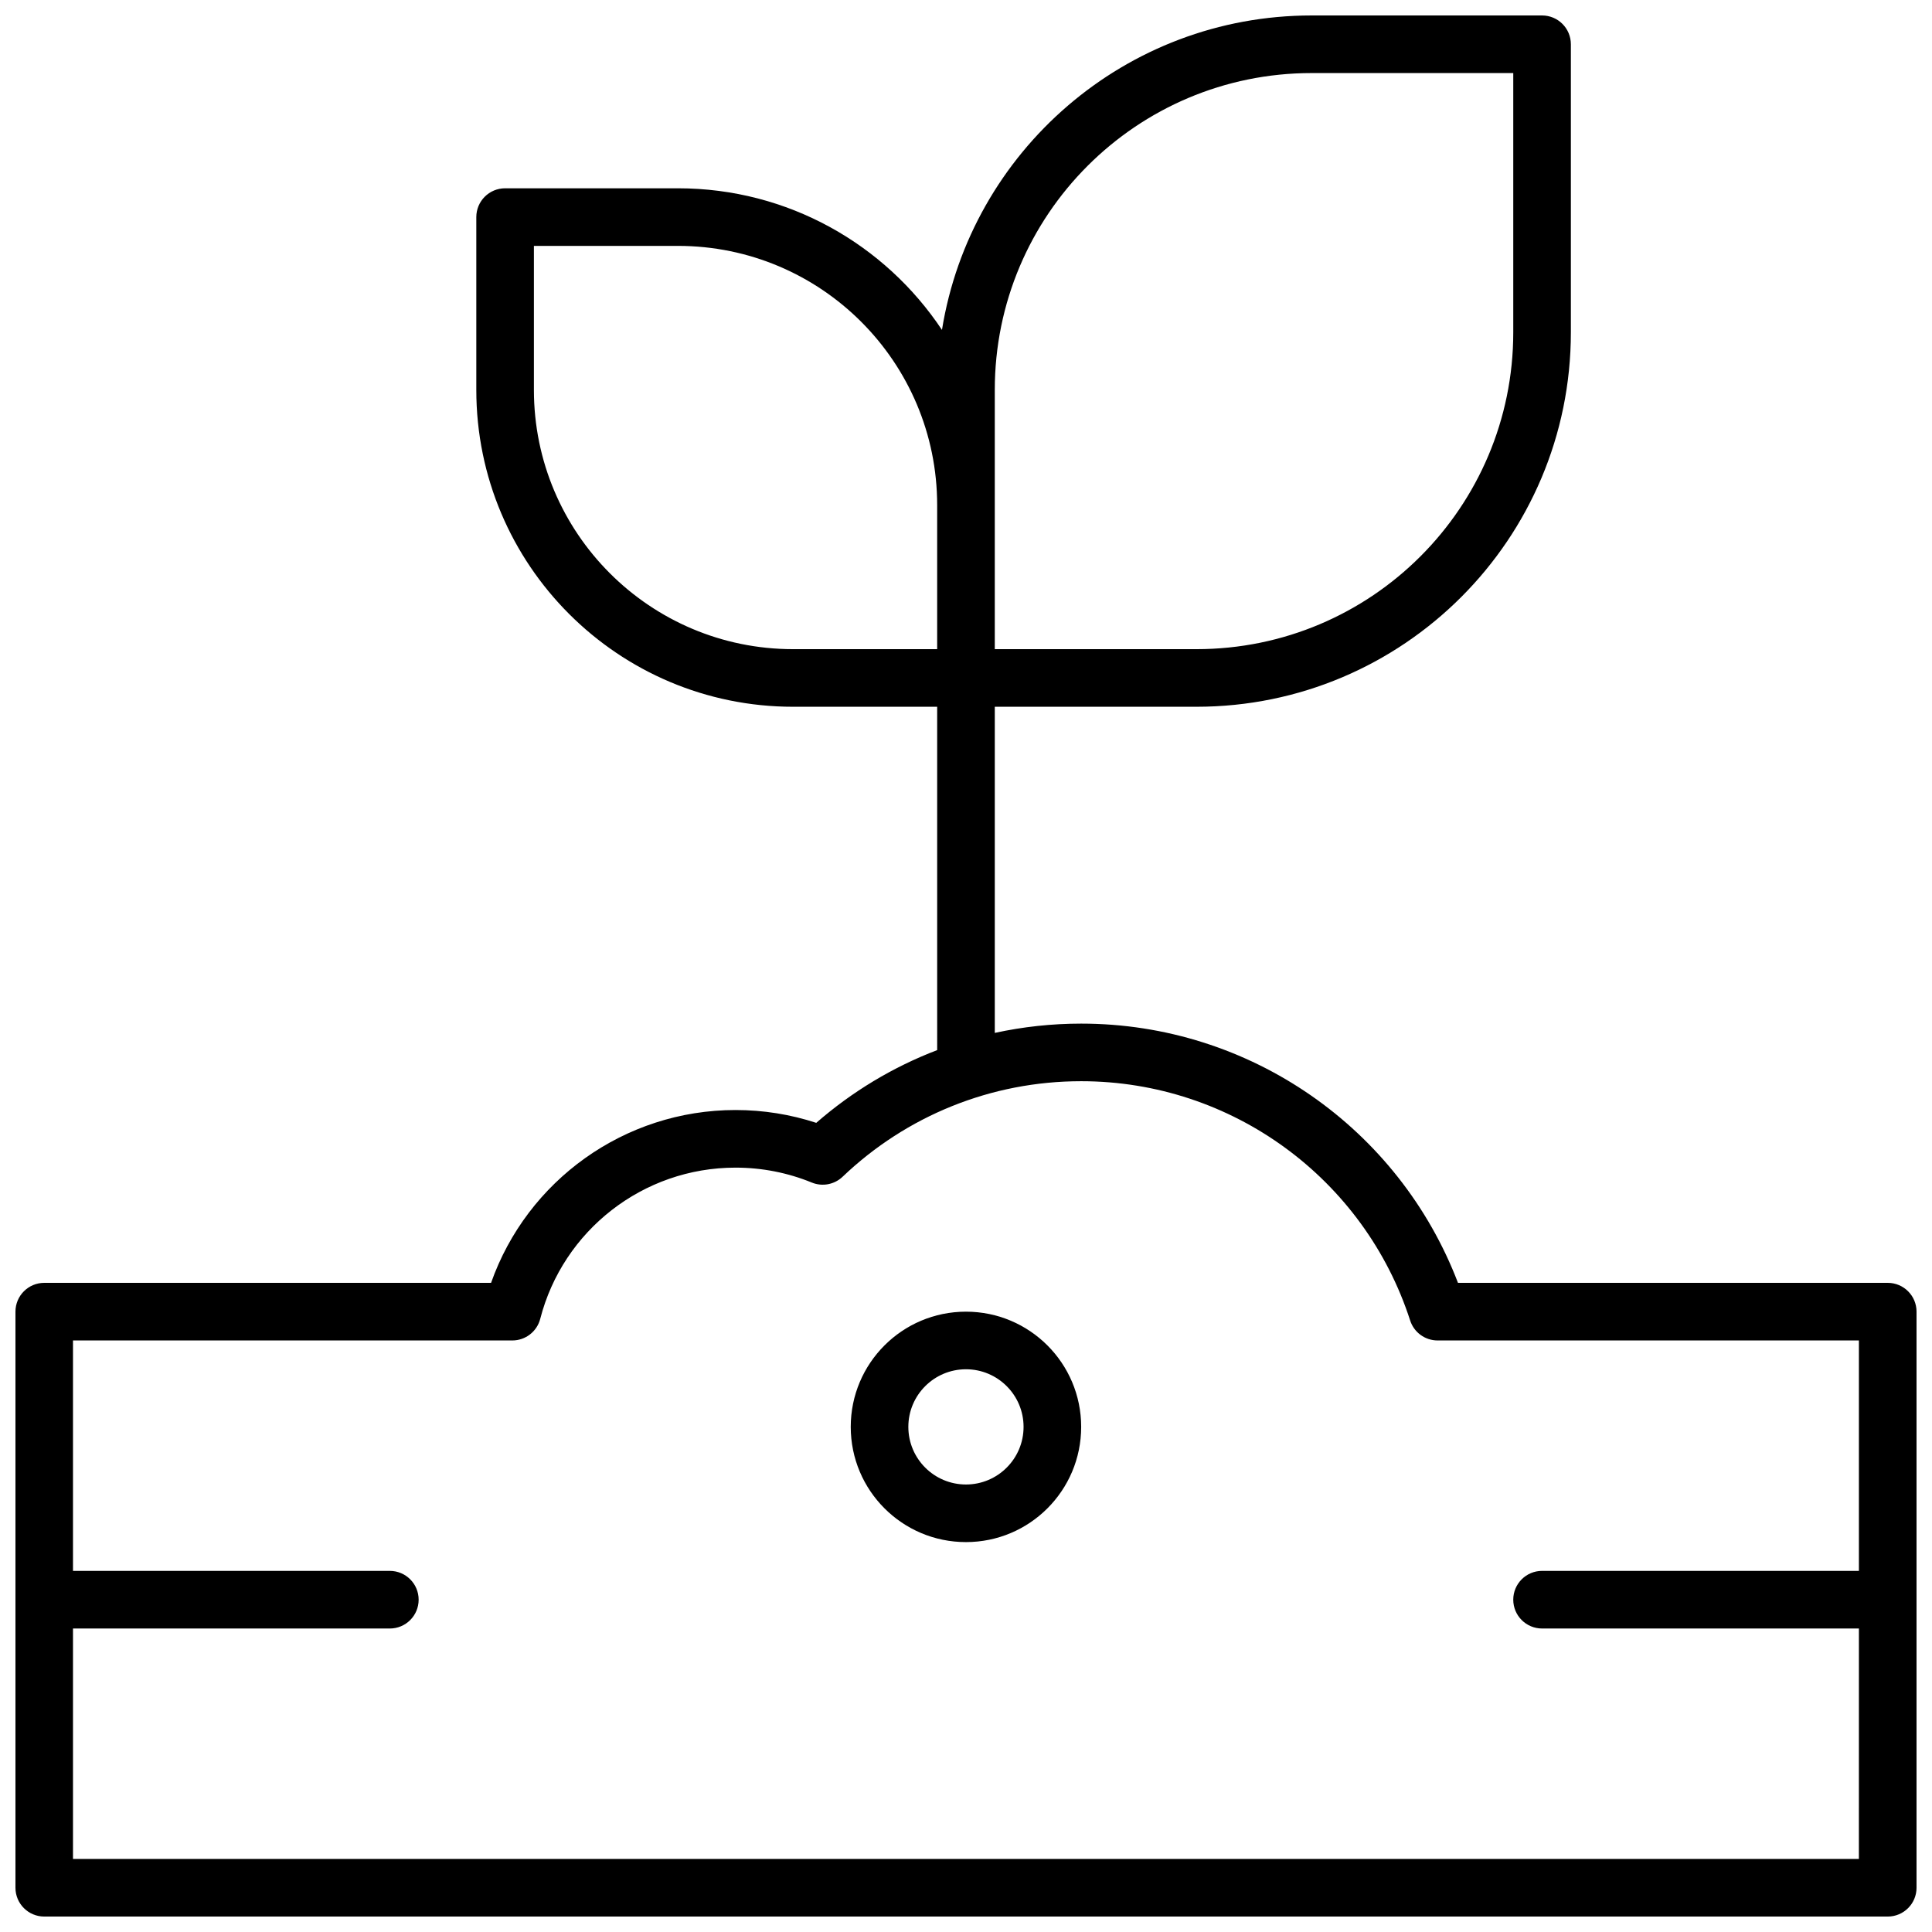<?xml version="1.0" encoding="UTF-8"?>
<!-- Uploaded to: SVG Repo, www.svgrepo.com, Generator: SVG Repo Mixer Tools -->
<svg width="800px" height="800px" version="1.1" viewBox="144 144 512 512" xmlns="http://www.w3.org/2000/svg">
 <defs>
  <clipPath id="a">
   <path d="m148.09 148.09h503.81v503.81h-503.81z"/>
  </clipPath>
 </defs>
 <g clip-path="url(#a)">
  <path d="m392.36 331.3h-38.164c-46.375 0-83.969-37.594-83.969-83.969v-45.801c0-4.215 3.418-7.633 7.633-7.633h45.801c29.203 0 54.926 14.91 69.969 37.531 7.609-47.246 48.574-83.332 97.969-83.332h61.066c4.215 0 7.633 3.418 7.633 7.633v76.336c0 54.805-44.43 99.234-99.234 99.234h-53.434v86.43c7.434-1.621 15.102-2.461 22.898-2.461 44.801 0 84.234 27.816 99.852 68.699h113.89c4.215 0 7.633 3.418 7.633 7.637v152.67c0 4.215-3.418 7.633-7.633 7.633h-488.54c-4.215 0-7.633-3.418-7.633-7.633v-152.67c0-4.219 3.418-7.637 7.633-7.637h118.41c9.547-27.062 35.301-45.801 64.789-45.801 7.352 0 14.551 1.16 21.391 3.398 9.512-8.297 20.355-14.812 32.043-19.277zm244.27 244.27h-83.969c-4.215 0-7.633-3.418-7.633-7.637 0-4.215 3.418-7.633 7.633-7.633h83.969v-61.066h-111.66c-3.312 0-6.246-2.137-7.262-5.289-12.113-37.496-47.152-63.414-87.188-63.414-23.875 0-46.293 9.164-63.219 25.316-2.18 2.078-5.375 2.68-8.16 1.543-6.359-2.602-13.188-3.957-20.223-3.957-24.52 0-45.727 16.66-51.75 40.07-0.867 3.371-3.91 5.731-7.394 5.731h-116.43v61.066h83.969c4.215 0 7.633 3.418 7.633 7.633 0 4.219-3.418 7.637-7.633 7.637h-83.969v61.066h473.28zm-351.14-328.24c0 37.945 30.758 68.703 68.703 68.703h38.164v-38.168c0-37.941-30.758-68.703-68.699-68.703h-38.168zm259.54-83.969h-53.434c-46.375 0-83.969 37.594-83.969 83.969v68.703h53.434c46.375 0 83.969-37.594 83.969-83.969zm-145.04 389.31c-16.863 0-30.535-13.672-30.535-30.535 0-16.863 13.672-30.531 30.535-30.531s30.531 13.668 30.531 30.531c0 16.863-13.668 30.535-30.531 30.535zm0-15.266c8.43 0 15.266-6.836 15.266-15.27 0-8.43-6.836-15.266-15.266-15.266-8.434 0-15.27 6.836-15.27 15.266 0 8.434 6.836 15.27 15.27 15.27z"/>
 </g>
</svg>
